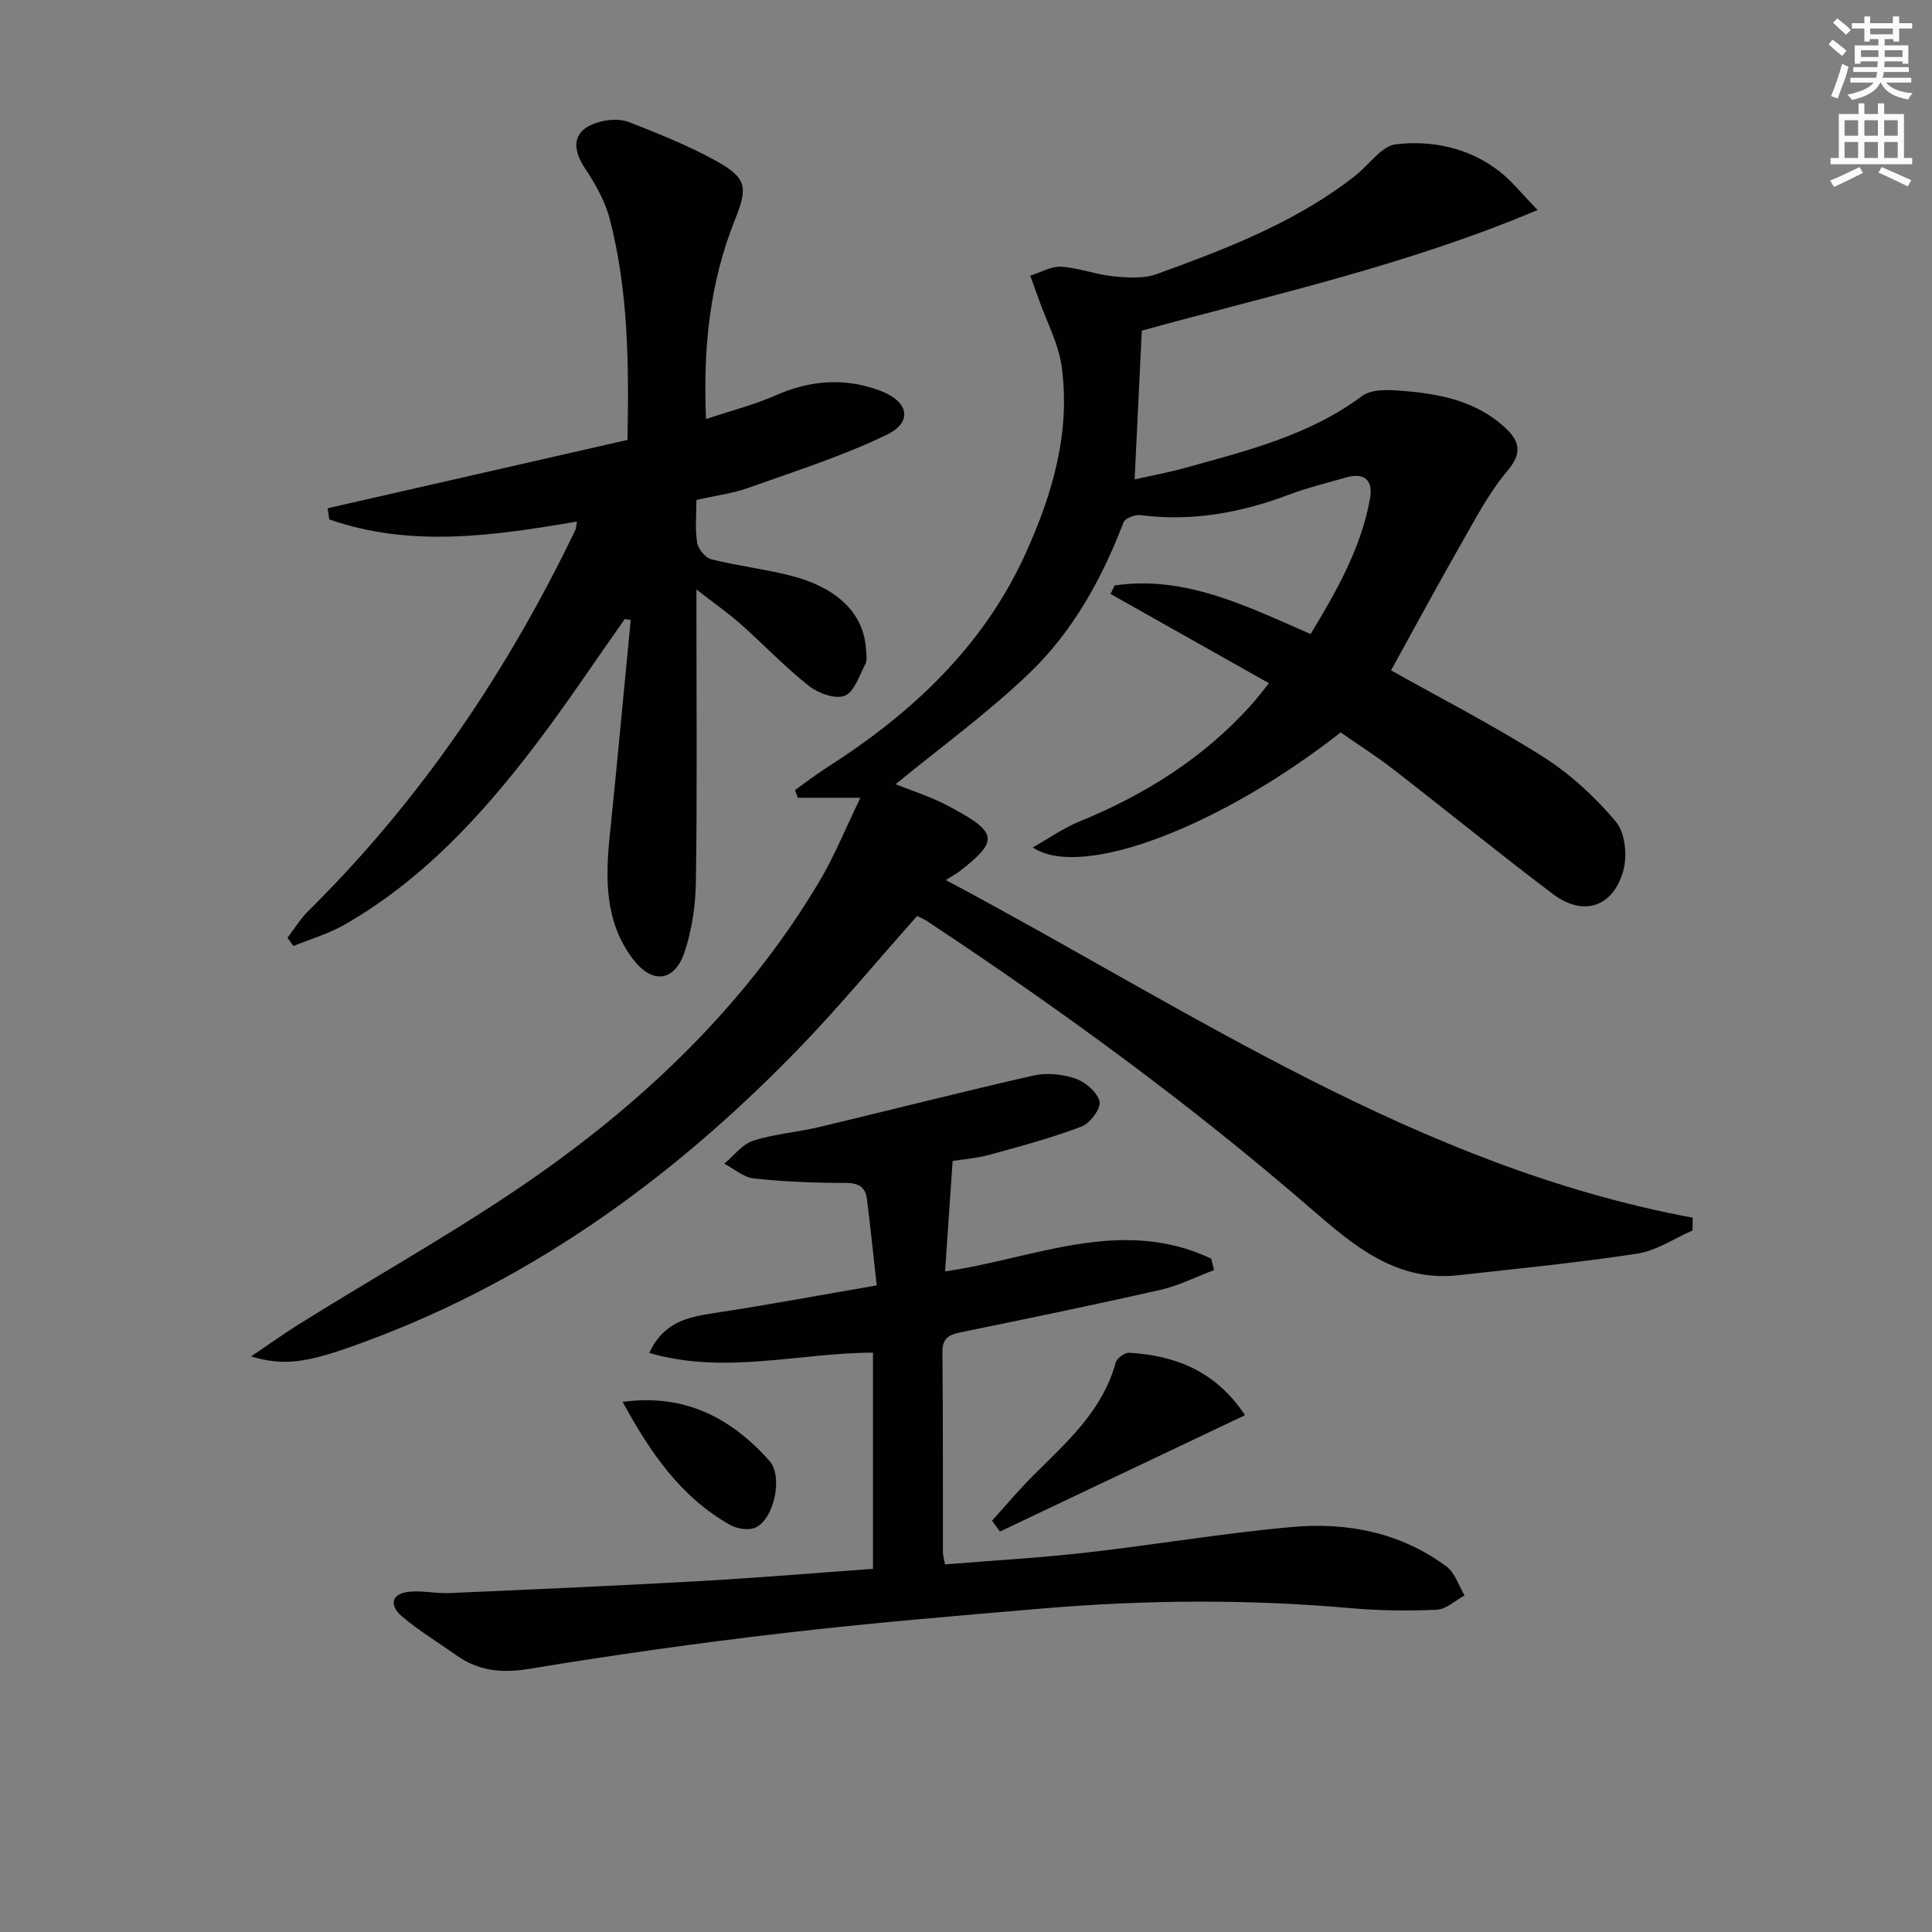 <svg enable-background="new 0 0 400 400" viewBox="0 0 400 400" xmlns="http://www.w3.org/2000/svg"><rect x="0" y="0" width="400" height="400" fill="#808080" stroke="none"/><g fill="#010102"><path d="m189.89 189.63c-8.47 9.52-16.32 19.03-24.88 27.84-26.43 27.2-56.64 48.86-92.76 61.51-9.36 3.28-13.83 3.75-20.28 1.86 3.84-2.59 6.79-4.71 9.87-6.64 17.46-10.92 35.6-20.88 52.26-32.9 22.12-15.95 41.41-35.09 55.54-58.8 3.09-5.19 5.36-10.86 8.5-17.33-5.29 0-9.14 0-12.98 0-.19-.53-.38-1.06-.56-1.59 2.2-1.57 4.34-3.23 6.62-4.69 17.58-11.22 32.41-25.05 41.16-44.39 5.53-12.21 9.28-24.99 7.43-38.57-.66-4.81-3.13-9.38-4.78-14.05-.57-1.61-1.15-3.21-1.73-4.81 2.14-.66 4.32-1.97 6.41-1.85 3.61.22 7.14 1.62 10.76 1.98 2.99.3 6.32.53 9.04-.46 13.76-5 27.46-10.21 39.38-19.05.67-.5 1.32-1.01 1.97-1.54 2.71-2.19 5.24-5.94 8.17-6.28 7.48-.86 14.96.71 21.19 5.44 2.8 2.13 5.02 5 8.12 8.17-27.16 11.47-54.75 17.5-81.94 24.97-.49 10.14-.97 20.06-1.49 30.81 3.85-.87 7.19-1.48 10.45-2.39 12.77-3.56 25.67-6.69 36.65-14.89 2.02-1.51 5.74-1.28 8.61-1.04 7.51.62 14.84 2.07 20.74 7.37 3.16 2.84 4.02 5.3.73 9.18-3.7 4.37-6.43 9.59-9.3 14.61-5.02 8.79-9.83 17.7-14.79 26.69 10.22 5.74 21.17 11.36 31.52 17.92 5.62 3.57 10.75 8.31 15.04 13.42 1.92 2.28 2.4 7.07 1.52 10.16-2.15 7.59-8.31 9.52-14.56 4.81-11.16-8.41-22-17.26-33.05-25.82-3.53-2.74-7.32-5.14-10.9-7.64-24.58 19.28-53.52 30.64-63.75 23.82 3.55-2.01 6.42-4.05 9.58-5.34 13.6-5.55 25.75-13.16 35.63-24.15 1.21-1.35 2.3-2.81 3.69-4.52-11.14-6.28-21.97-12.38-32.8-18.48.29-.59.58-1.18.86-1.76 14.6-2.13 27.25 4.27 40.57 10.06 5.37-8.89 10.44-17.76 12.3-28.05.65-3.61-1-5.49-4.89-4.38-3.98 1.14-8.02 2.11-11.88 3.57-9.96 3.76-20.12 5.62-30.79 4.24-1.11-.14-3.15.64-3.47 1.49-4.46 11.64-10.45 22.51-19.38 31.11-8.68 8.35-18.53 15.49-27.83 23.12 1.81.69 4.67 1.73 7.5 2.88 1.53.63 3.02 1.39 4.47 2.18 9.16 4.97 9.33 6.73 1.33 12.93-.52.41-1.11.72-2.88 1.85 50.76 27.01 97.6 59.31 154.63 69.9-.01.88-.02 1.77-.04 2.65-3.79 1.65-7.45 4.17-11.4 4.78-12.29 1.89-24.69 3.1-37.06 4.48-12.76 1.43-21.5-5.95-30.33-13.6-25.19-21.84-52.08-41.45-79.87-59.83-.53-.33-1.14-.58-1.87-.96z"/><path d="m146.17 86.76c5.17-1.73 9.95-2.93 14.39-4.89 7.22-3.19 14.39-3.73 21.75-.95 5.8 2.19 6.74 6.46 1.29 9.09-9.18 4.43-19.01 7.55-28.64 10.99-3.26 1.16-6.77 1.6-10.77 2.51 0 2.93-.31 5.93.14 8.82.2 1.31 1.7 3.15 2.93 3.46 5.29 1.34 10.76 1.98 16.06 3.29 10.1 2.51 15.55 7.93 15.99 15.44.06.99.27 2.16-.14 2.95-1.24 2.38-2.29 5.79-4.29 6.58-1.96.77-5.51-.53-7.45-2.07-4.94-3.91-9.32-8.54-14.05-12.74-2.57-2.28-5.4-4.25-9.19-7.2v6.44c0 18 .16 36-.11 53.99-.07 4.9-.79 10-2.34 14.62-2.1 6.24-6.73 6.72-10.72 1.45-5.86-7.75-5.69-16.7-4.75-25.81 1.52-14.78 2.88-29.57 4.31-44.36-.41-.07-.83-.13-1.24-.2-6.19 8.77-12.13 17.73-18.63 26.26-11.06 14.5-23.34 27.83-39.39 37.02-3.29 1.88-7.04 2.96-10.58 4.41-.41-.57-.81-1.13-1.22-1.7 1.42-1.85 2.64-3.9 4.28-5.52 23.23-22.94 41.2-49.56 55.31-78.88.2-.41.18-.92.34-1.78-17.29 2.96-34.42 5.45-51.28-.44-.11-.77-.23-1.54-.34-2.31 20.66-4.71 41.31-9.41 62.08-14.15.32-15.8.16-30.93-3.66-45.7-.96-3.74-3.01-7.33-5.17-10.59-3.09-4.66-2.16-8.26 3.31-9.62 1.86-.46 4.16-.56 5.88.12 6 2.36 12.05 4.76 17.69 7.86 6.65 3.65 6.97 5.45 4.18 12.42-5.17 12.9-6.59 26.31-5.97 41.19z"/><path d="m180.74 324.81c0-14.97 0-29.71 0-44.76-15.36.04-30.62 4.62-46.33.06 3.04-6.45 8.03-7.43 13.43-8.25 10.95-1.66 21.85-3.7 33.67-5.73-.73-6.51-1.3-12.23-2.03-17.93-.32-2.53-1.83-3.3-4.5-3.29-6.31.01-12.64-.25-18.91-.92-2.12-.23-4.08-2-6.11-3.06 1.96-1.63 3.68-4.01 5.93-4.74 4.38-1.42 9.09-1.75 13.6-2.82 14.84-3.53 29.61-7.32 44.48-10.69 2.75-.62 6.02-.3 8.7.63 2.06.71 4.54 2.83 4.97 4.75.32 1.44-1.94 4.5-3.69 5.17-6.15 2.34-12.55 4.07-18.92 5.81-2.85.78-5.85 1.01-7.8 1.33-.54 7.9-1.05 15.38-1.56 22.85 18.28-2.58 36.43-11.51 55.11-2.62.19.79.38 1.57.57 2.36-3.7 1.39-7.29 3.23-11.1 4.09-13.74 3.12-27.54 5.96-41.35 8.79-2.41.5-3.81 1.17-3.78 4.08.14 13.83.07 27.65.1 41.48 0 .63.21 1.26.44 2.49 9.84-.8 19.58-1.35 29.26-2.45 14.19-1.6 28.29-4.01 42.51-5.29 11.47-1.03 22.58 1.12 32.08 8.2 1.75 1.3 2.5 3.95 3.71 5.98-1.92 1.03-3.8 2.86-5.76 2.95-5.93.27-11.93.19-17.85-.33-21.26-1.88-42.5-1.73-63.73.07-17.87 1.51-35.75 3.01-53.56 5.08-17.64 2.05-35.25 4.53-52.77 7.42-5.67.93-10.45.46-15.05-2.8-3.79-2.69-7.81-5.11-11.33-8.11-2.45-2.08-2.38-4.63 1.5-5.05 2.74-.3 5.57.39 8.35.27 17.27-.76 34.55-1.51 51.81-2.48 11.89-.66 23.78-1.67 35.91-2.54z"/><path d="m205.39 314.84c2.84-3.13 5.55-6.38 8.54-9.36 6.93-6.91 14.35-13.39 17.07-23.4.24-.89 1.89-2.06 2.82-2.01 9.65.59 17.96 3.87 23.94 12.93-17.15 8.14-33.94 16.11-50.73 24.09-.54-.75-1.09-1.5-1.64-2.25z"/><path d="m128.91 290.24c12.91-1.75 22.5 3.36 30.39 12.21 2.86 3.21 1.01 11.97-2.84 13.8-1.41.67-3.91.27-5.38-.57-10.2-5.79-16.5-15.02-22.17-25.44z"/></g><path d="m378.6 9.2.8-1c.9.7 1.9 1.4 2.9 2.3l-.9 1.1c-1.1-.9-2-1.7-2.8-2.4zm.5 10.7c.9-2.1 1.6-4.3 2.3-6.7.4.2.8.4 1.3.6-.7 3.1-1.5 4.3-2.2 6.6zm.4-15.2.9-.9c1 .8 2 1.6 2.8 2.4l-1 1c-1-.9-1.9-1.8-2.7-2.5zm12.5-1.3h1.2v1.4h2.7v1.1h-2.7v2.7h-1.2v-.5h-1.8v1.3h4.9v3.8h-1.2v-.5h-3.7c0 .4-.1.9-.1 1.2h5.1v1h-5.2c0 .5-.1.9-.3 1.2h6v1h-5.2c1.1 1.3 2.9 2 5.5 2.2-.4.4-.7.8-.9 1.3-2.9-.5-4.8-1.6-5.7-3.5h-.1c-.8 1.7-2.7 2.9-5.9 3.6-.2-.4-.6-.8-.9-1.1 2.8-.6 4.6-1.4 5.4-2.5h-4.8v-1h5.3c.1-.3.2-.7.2-1.2h-4.9v-1h5c0-.4 0-.8.1-1.2h-3.6v.5h-1.2v-3.8h4.9v-1.3h-1.8v.5h-1.1v-2.7h-2.6v-1.1h2.6v-1.4h1.2v1.4h4.7v-1.4zm-6.7 8.4h3.6c0-.4 0-.9 0-1.4h-3.6zm1.9-4.7h4.7v-1.2h-4.7zm6.7 3.3h-3.7v1.4h3.7z" fill="#fcfafa"/><path d="m384.7 21.4h1.3v2.2h2.8v-2.2h1.3v2.2h4.1v9.1h1.7v1.3h-16.9v-1.3h1.7v-9.1h4.1v-2.2zm.3 13.2.7 1.2c-1.8.9-3.8 1.9-6 2.9-.2-.4-.5-.8-.8-1.3 2.4-1 4.4-2 6.1-2.8zm-3.1-6.5h2.8v-3.2h-2.8zm0 4.6h2.8v-3.3h-2.8v3.2zm4.1-4.6h2.8v-3.2h-2.8zm0 4.6h2.8v-3.3h-2.8zm3.6 1.9c2.1.9 4.1 1.8 6.1 2.7l-.7 1.3c-2.2-1.1-4.2-2-6.1-2.9zm3.3-9.7h-2.8v3.2h2.8zm-2.8 7.8h2.8v-3.3h-2.8z" fill="#fcfafa"/></svg>